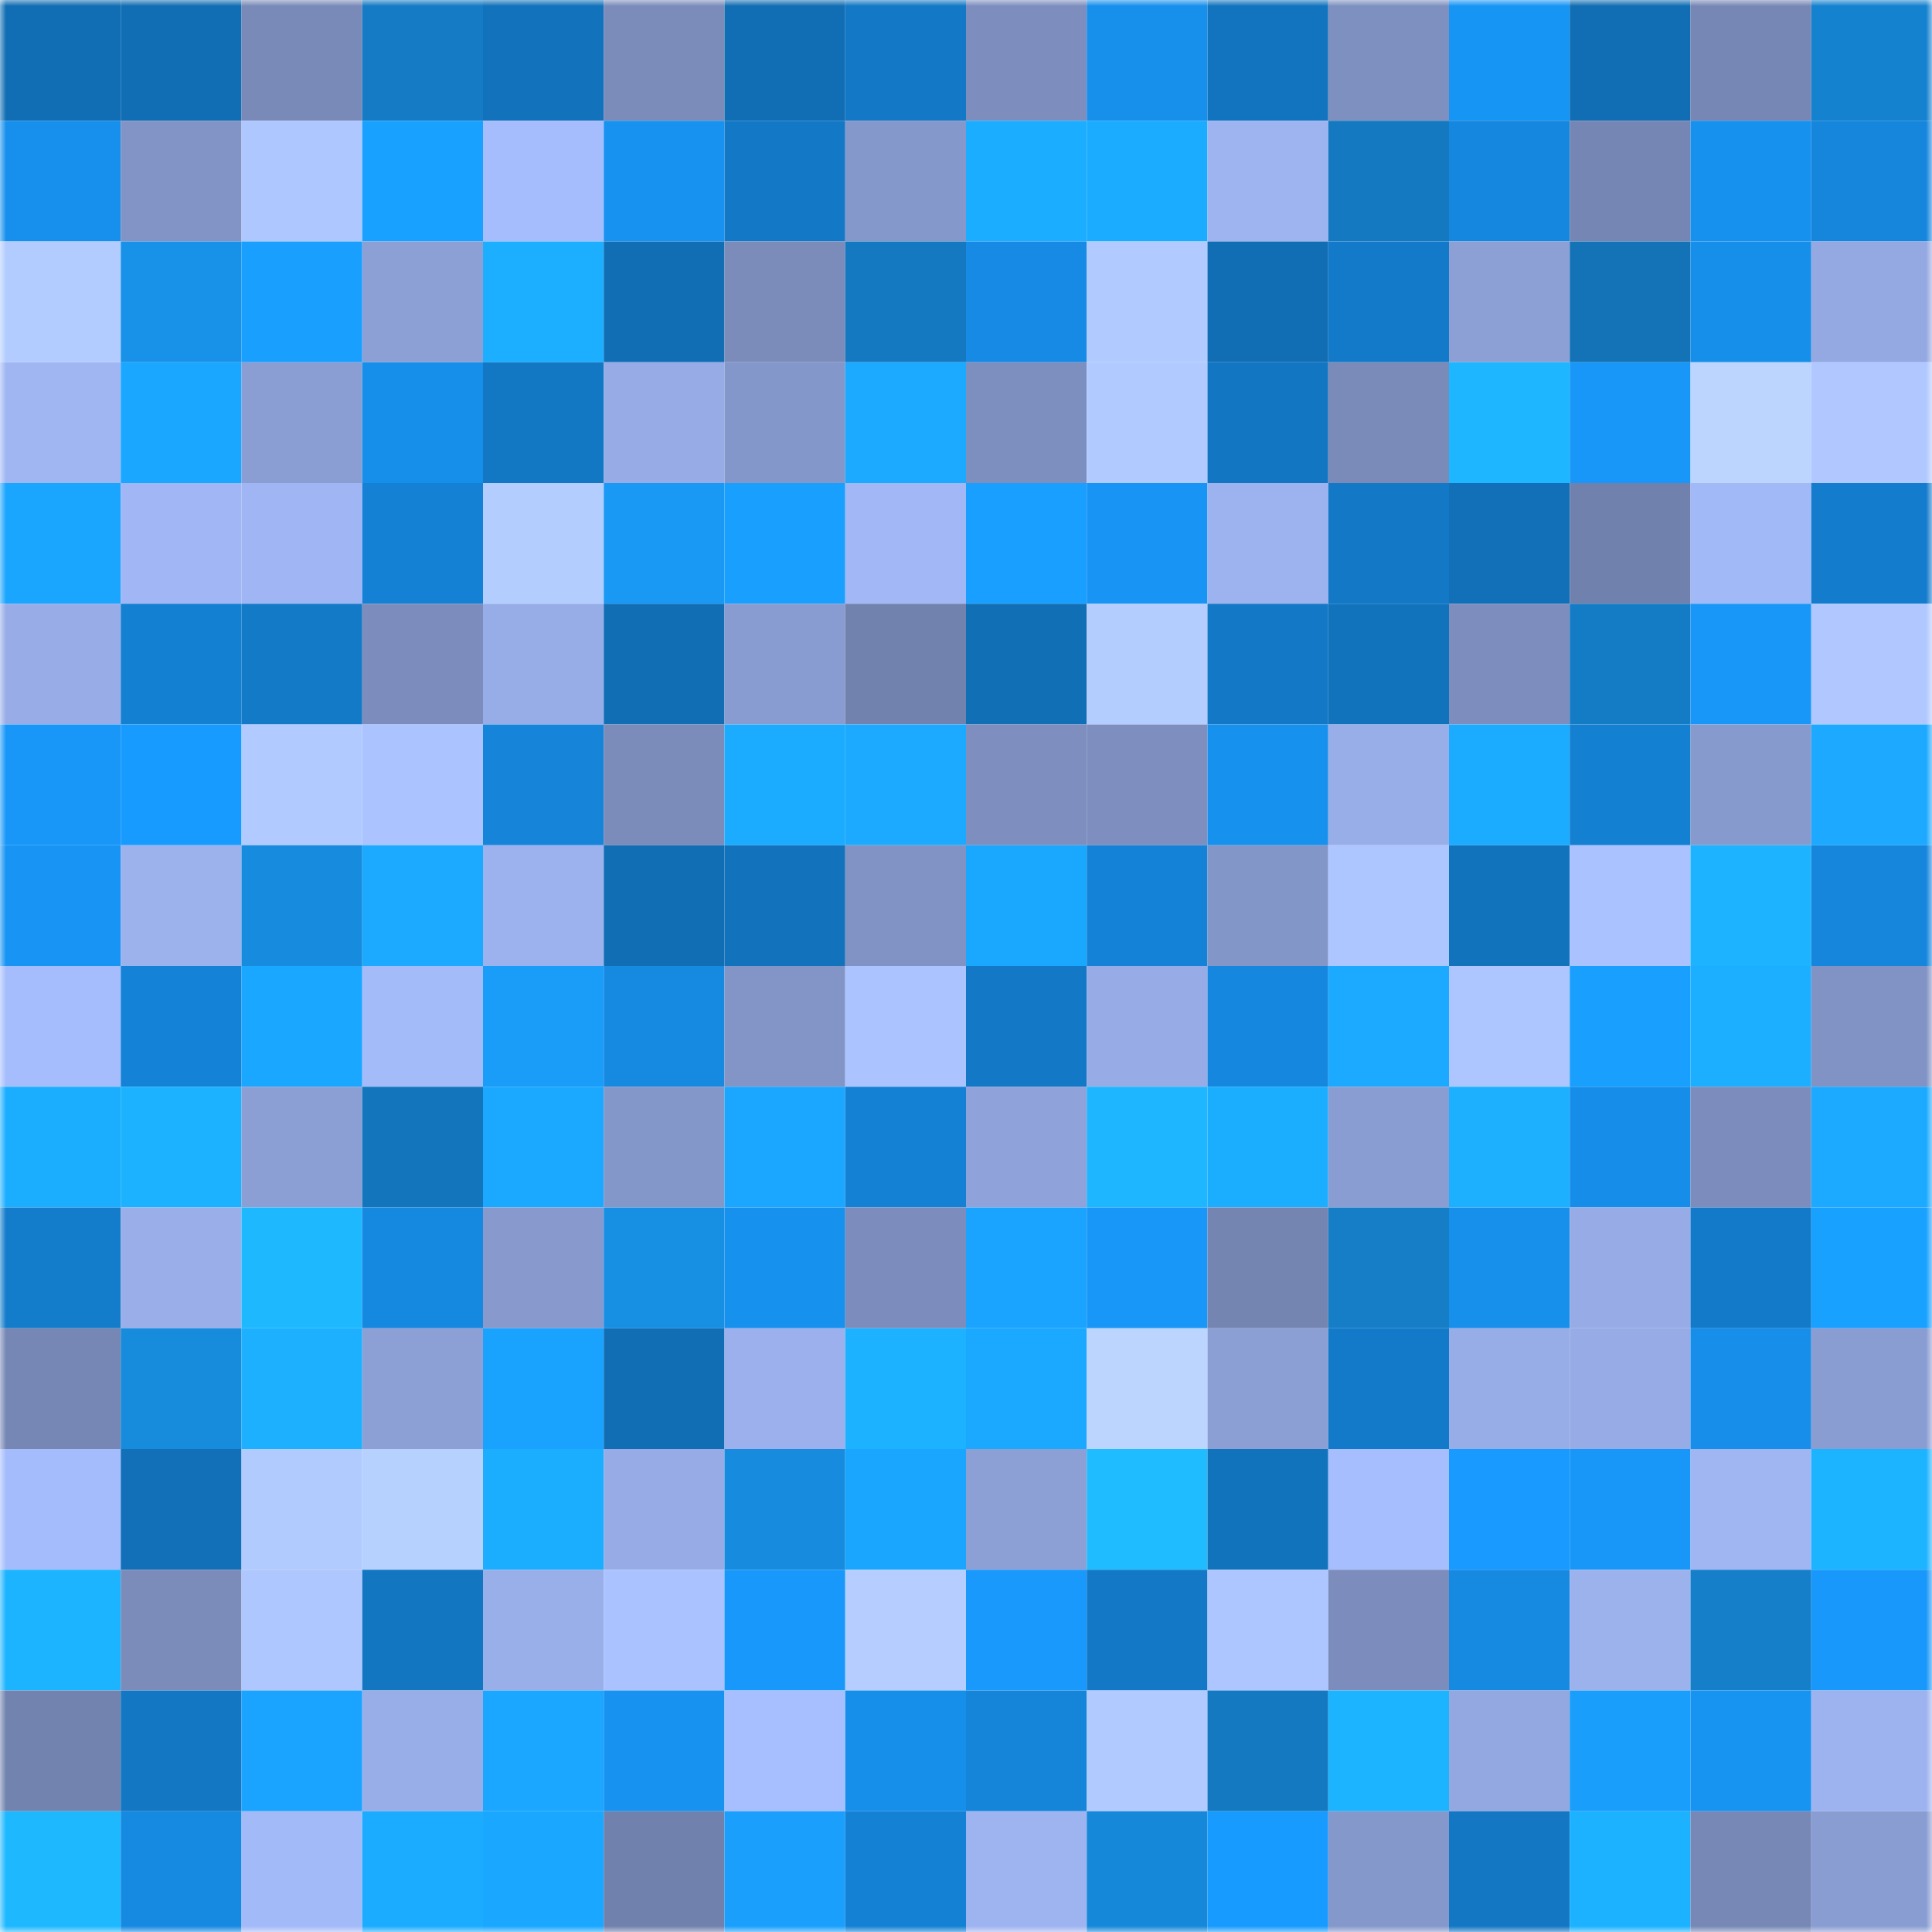 <svg viewBox="0 0 160 160" fill="none" role="img" xmlns="http://www.w3.org/2000/svg" width="240" height="240" name="ens%2Cluxeid.eth"><mask id="2040282146" mask-type="alpha" maskUnits="userSpaceOnUse" x="0" y="0" width="160" height="160"><rect width="160" height="160" fill="#FFFFFF"></rect></mask><g mask="url(#2040282146)"><rect x="0" y="0" width="10" height="10" fill="#116eb4"></rect><rect x="10" y="0" width="10" height="10" fill="#116eb4"></rect><rect x="20" y="0" width="10" height="10" fill="#798ab8"></rect><rect x="30" y="0" width="10" height="10" fill="#147bc4"></rect><rect x="40" y="0" width="10" height="10" fill="#1272bb"></rect><rect x="50" y="0" width="10" height="10" fill="#7b8cbb"></rect><rect x="60" y="0" width="10" height="10" fill="#116eb4"></rect><rect x="70" y="0" width="10" height="10" fill="#1378c5"></rect><rect x="80" y="0" width="10" height="10" fill="#7d8ebe"></rect><rect x="90" y="0" width="10" height="10" fill="#1790ec"></rect><rect x="100" y="0" width="10" height="10" fill="#1274be"></rect><rect x="110" y="0" width="10" height="10" fill="#7e90c0"></rect><rect x="120" y="0" width="10" height="10" fill="#1795f5"></rect><rect x="130" y="0" width="10" height="10" fill="#116eb4"></rect><rect x="140" y="0" width="10" height="10" fill="#7787b5"></rect><rect x="150" y="0" width="10" height="10" fill="#1582cf"></rect><rect x="0" y="10" width="10" height="10" fill="#1790ed"></rect><rect x="10" y="10" width="10" height="10" fill="#8294c6"></rect><rect x="20" y="10" width="10" height="10" fill="#afc7ff"></rect><rect x="30" y="10" width="10" height="10" fill="#19a1ff"></rect><rect x="40" y="10" width="10" height="10" fill="#a6bdfd"></rect><rect x="50" y="10" width="10" height="10" fill="#1792f0"></rect><rect x="60" y="10" width="10" height="10" fill="#1379c7"></rect><rect x="70" y="10" width="10" height="10" fill="#8598cb"></rect><rect x="80" y="10" width="10" height="10" fill="#1badff"></rect><rect x="90" y="10" width="10" height="10" fill="#1babff"></rect><rect x="100" y="10" width="10" height="10" fill="#9eb4f1"></rect><rect x="110" y="10" width="10" height="10" fill="#1479c0"></rect><rect x="120" y="10" width="10" height="10" fill="#1587de"></rect><rect x="130" y="10" width="10" height="10" fill="#7686b4"></rect><rect x="140" y="10" width="10" height="10" fill="#1791ee"></rect><rect x="150" y="10" width="10" height="10" fill="#1586dc"></rect><rect x="0" y="20" width="10" height="10" fill="#b3ccff"></rect><rect x="10" y="20" width="10" height="10" fill="#1892e8"></rect><rect x="20" y="20" width="10" height="10" fill="#19a0ff"></rect><rect x="30" y="20" width="10" height="10" fill="#8ca0d6"></rect><rect x="40" y="20" width="10" height="10" fill="#1caeff"></rect><rect x="50" y="20" width="10" height="10" fill="#116eb4"></rect><rect x="60" y="20" width="10" height="10" fill="#7b8cbb"></rect><rect x="70" y="20" width="10" height="10" fill="#1479c0"></rect><rect x="80" y="20" width="10" height="10" fill="#168ae4"></rect><rect x="90" y="20" width="10" height="10" fill="#b1caff"></rect><rect x="100" y="20" width="10" height="10" fill="#116eb4"></rect><rect x="110" y="20" width="10" height="10" fill="#137ac9"></rect><rect x="120" y="20" width="10" height="10" fill="#8da0d6"></rect><rect x="130" y="20" width="10" height="10" fill="#1373b6"></rect><rect x="140" y="20" width="10" height="10" fill="#168feb"></rect><rect x="150" y="20" width="10" height="10" fill="#94a8e1"></rect><rect x="0" y="30" width="10" height="10" fill="#a0b6f3"></rect><rect x="10" y="30" width="10" height="10" fill="#1aa7ff"></rect><rect x="20" y="30" width="10" height="10" fill="#8b9ed3"></rect><rect x="30" y="30" width="10" height="10" fill="#168feb"></rect><rect x="40" y="30" width="10" height="10" fill="#1378c4"></rect><rect x="50" y="30" width="10" height="10" fill="#97ace6"></rect><rect x="60" y="30" width="10" height="10" fill="#8497ca"></rect><rect x="70" y="30" width="10" height="10" fill="#1baaff"></rect><rect x="80" y="30" width="10" height="10" fill="#7d8fbf"></rect><rect x="90" y="30" width="10" height="10" fill="#b1caff"></rect><rect x="100" y="30" width="10" height="10" fill="#1376c3"></rect><rect x="110" y="30" width="10" height="10" fill="#7a8ab9"></rect><rect x="120" y="30" width="10" height="10" fill="#1db6ff"></rect><rect x="130" y="30" width="10" height="10" fill="#1897f8"></rect><rect x="140" y="30" width="10" height="10" fill="#bbd5ff"></rect><rect x="150" y="30" width="10" height="10" fill="#b0c8ff"></rect><rect x="0" y="40" width="10" height="10" fill="#1aa5ff"></rect><rect x="10" y="40" width="10" height="10" fill="#a1b7f5"></rect><rect x="20" y="40" width="10" height="10" fill="#a0b6f4"></rect><rect x="30" y="40" width="10" height="10" fill="#1481d4"></rect><rect x="40" y="40" width="10" height="10" fill="#b4cdff"></rect><rect x="50" y="40" width="10" height="10" fill="#1999f3"></rect><rect x="60" y="40" width="10" height="10" fill="#19a0ff"></rect><rect x="70" y="40" width="10" height="10" fill="#a2b8f6"></rect><rect x="80" y="40" width="10" height="10" fill="#199fff"></rect><rect x="90" y="40" width="10" height="10" fill="#1794f4"></rect><rect x="100" y="40" width="10" height="10" fill="#9db3ef"></rect><rect x="110" y="40" width="10" height="10" fill="#1378c5"></rect><rect x="120" y="40" width="10" height="10" fill="#1270b8"></rect><rect x="130" y="40" width="10" height="10" fill="#7181ad"></rect><rect x="140" y="40" width="10" height="10" fill="#a2b9f7"></rect><rect x="150" y="40" width="10" height="10" fill="#147ccc"></rect><rect x="0" y="50" width="10" height="10" fill="#98ade7"></rect><rect x="10" y="50" width="10" height="10" fill="#1480d2"></rect><rect x="20" y="50" width="10" height="10" fill="#137ac8"></rect><rect x="30" y="50" width="10" height="10" fill="#7c8dbd"></rect><rect x="40" y="50" width="10" height="10" fill="#97ade7"></rect><rect x="50" y="50" width="10" height="10" fill="#116eb4"></rect><rect x="60" y="50" width="10" height="10" fill="#899cd1"></rect><rect x="70" y="50" width="10" height="10" fill="#7282ae"></rect><rect x="80" y="50" width="10" height="10" fill="#116fb6"></rect><rect x="90" y="50" width="10" height="10" fill="#b4cdff"></rect><rect x="100" y="50" width="10" height="10" fill="#1378c5"></rect><rect x="110" y="50" width="10" height="10" fill="#1273bd"></rect><rect x="120" y="50" width="10" height="10" fill="#7d8ebe"></rect><rect x="130" y="50" width="10" height="10" fill="#147cc5"></rect><rect x="140" y="50" width="10" height="10" fill="#1897f8"></rect><rect x="150" y="50" width="10" height="10" fill="#b0c8ff"></rect><rect x="0" y="60" width="10" height="10" fill="#1897f9"></rect><rect x="10" y="60" width="10" height="10" fill="#189bff"></rect><rect x="20" y="60" width="10" height="10" fill="#b1caff"></rect><rect x="30" y="60" width="10" height="10" fill="#abc3ff"></rect><rect x="40" y="60" width="10" height="10" fill="#1584d9"></rect><rect x="50" y="60" width="10" height="10" fill="#7b8cbb"></rect><rect x="60" y="60" width="10" height="10" fill="#1babff"></rect><rect x="70" y="60" width="10" height="10" fill="#1baaff"></rect><rect x="80" y="60" width="10" height="10" fill="#7d8ebf"></rect><rect x="90" y="60" width="10" height="10" fill="#7d8ebf"></rect><rect x="100" y="60" width="10" height="10" fill="#1791ee"></rect><rect x="110" y="60" width="10" height="10" fill="#98aee8"></rect><rect x="120" y="60" width="10" height="10" fill="#1babff"></rect><rect x="130" y="60" width="10" height="10" fill="#1480d2"></rect><rect x="140" y="60" width="10" height="10" fill="#879ace"></rect><rect x="150" y="60" width="10" height="10" fill="#1ca9ff"></rect><rect x="0" y="70" width="10" height="10" fill="#1794f4"></rect><rect x="10" y="70" width="10" height="10" fill="#9cb2ed"></rect><rect x="20" y="70" width="10" height="10" fill="#178bdd"></rect><rect x="30" y="70" width="10" height="10" fill="#1baaff"></rect><rect x="40" y="70" width="10" height="10" fill="#9cb2ee"></rect><rect x="50" y="70" width="10" height="10" fill="#116eb4"></rect><rect x="60" y="70" width="10" height="10" fill="#1272bb"></rect><rect x="70" y="70" width="10" height="10" fill="#8193c4"></rect><rect x="80" y="70" width="10" height="10" fill="#1aa8ff"></rect><rect x="90" y="70" width="10" height="10" fill="#1482d6"></rect><rect x="100" y="70" width="10" height="10" fill="#8396c8"></rect><rect x="110" y="70" width="10" height="10" fill="#aec6ff"></rect><rect x="120" y="70" width="10" height="10" fill="#1273bd"></rect><rect x="130" y="70" width="10" height="10" fill="#aac2ff"></rect><rect x="140" y="70" width="10" height="10" fill="#1db3ff"></rect><rect x="150" y="70" width="10" height="10" fill="#1586dc"></rect><rect x="0" y="80" width="10" height="10" fill="#a6bdfd"></rect><rect x="10" y="80" width="10" height="10" fill="#1482d6"></rect><rect x="20" y="80" width="10" height="10" fill="#1aa7ff"></rect><rect x="30" y="80" width="10" height="10" fill="#a4bbfa"></rect><rect x="40" y="80" width="10" height="10" fill="#1a9df9"></rect><rect x="50" y="80" width="10" height="10" fill="#1689e1"></rect><rect x="60" y="80" width="10" height="10" fill="#8395c7"></rect><rect x="70" y="80" width="10" height="10" fill="#abc3ff"></rect><rect x="80" y="80" width="10" height="10" fill="#1379c7"></rect><rect x="90" y="80" width="10" height="10" fill="#97ace6"></rect><rect x="100" y="80" width="10" height="10" fill="#1587de"></rect><rect x="110" y="80" width="10" height="10" fill="#1baaff"></rect><rect x="120" y="80" width="10" height="10" fill="#aec6ff"></rect><rect x="130" y="80" width="10" height="10" fill="#19a0ff"></rect><rect x="140" y="80" width="10" height="10" fill="#1cafff"></rect><rect x="150" y="80" width="10" height="10" fill="#8193c4"></rect><rect x="0" y="90" width="10" height="10" fill="#1baeff"></rect><rect x="10" y="90" width="10" height="10" fill="#1cb2ff"></rect><rect x="20" y="90" width="10" height="10" fill="#8b9fd4"></rect><rect x="30" y="90" width="10" height="10" fill="#1376bc"></rect><rect x="40" y="90" width="10" height="10" fill="#1ba8ff"></rect><rect x="50" y="90" width="10" height="10" fill="#8497c9"></rect><rect x="60" y="90" width="10" height="10" fill="#1ba6ff"></rect><rect x="70" y="90" width="10" height="10" fill="#1481d4"></rect><rect x="80" y="90" width="10" height="10" fill="#8fa2d9"></rect><rect x="90" y="90" width="10" height="10" fill="#1eb6ff"></rect><rect x="100" y="90" width="10" height="10" fill="#1baeff"></rect><rect x="110" y="90" width="10" height="10" fill="#8a9dd2"></rect><rect x="120" y="90" width="10" height="10" fill="#1db0ff"></rect><rect x="130" y="90" width="10" height="10" fill="#168ee9"></rect><rect x="140" y="90" width="10" height="10" fill="#7c8dbd"></rect><rect x="150" y="90" width="10" height="10" fill="#1baaff"></rect><rect x="0" y="100" width="10" height="10" fill="#137ccb"></rect><rect x="10" y="100" width="10" height="10" fill="#9aafea"></rect><rect x="20" y="100" width="10" height="10" fill="#1eb8ff"></rect><rect x="30" y="100" width="10" height="10" fill="#1588df"></rect><rect x="40" y="100" width="10" height="10" fill="#8799cd"></rect><rect x="50" y="100" width="10" height="10" fill="#1790e4"></rect><rect x="60" y="100" width="10" height="10" fill="#1791ee"></rect><rect x="70" y="100" width="10" height="10" fill="#7c8dbd"></rect><rect x="80" y="100" width="10" height="10" fill="#1ba4ff"></rect><rect x="90" y="100" width="10" height="10" fill="#1897f8"></rect><rect x="100" y="100" width="10" height="10" fill="#7585b2"></rect><rect x="110" y="100" width="10" height="10" fill="#157ec7"></rect><rect x="120" y="100" width="10" height="10" fill="#1790ec"></rect><rect x="130" y="100" width="10" height="10" fill="#97ace6"></rect><rect x="140" y="100" width="10" height="10" fill="#137ac9"></rect><rect x="150" y="100" width="10" height="10" fill="#19a1ff"></rect><rect x="0" y="110" width="10" height="10" fill="#7787b5"></rect><rect x="10" y="110" width="10" height="10" fill="#178bdc"></rect><rect x="20" y="110" width="10" height="10" fill="#1cb0ff"></rect><rect x="30" y="110" width="10" height="10" fill="#8ca0d6"></rect><rect x="40" y="110" width="10" height="10" fill="#1aa2ff"></rect><rect x="50" y="110" width="10" height="10" fill="#116eb4"></rect><rect x="60" y="110" width="10" height="10" fill="#9bb0ec"></rect><rect x="70" y="110" width="10" height="10" fill="#1db2ff"></rect><rect x="80" y="110" width="10" height="10" fill="#1ba8ff"></rect><rect x="90" y="110" width="10" height="10" fill="#bbd5ff"></rect><rect x="100" y="110" width="10" height="10" fill="#8c9fd5"></rect><rect x="110" y="110" width="10" height="10" fill="#137ac9"></rect><rect x="120" y="110" width="10" height="10" fill="#97ade7"></rect><rect x="130" y="110" width="10" height="10" fill="#97ace6"></rect><rect x="140" y="110" width="10" height="10" fill="#168eea"></rect><rect x="150" y="110" width="10" height="10" fill="#8a9dd2"></rect><rect x="0" y="120" width="10" height="10" fill="#a5bcfc"></rect><rect x="10" y="120" width="10" height="10" fill="#1270b8"></rect><rect x="20" y="120" width="10" height="10" fill="#b2cbff"></rect><rect x="30" y="120" width="10" height="10" fill="#b7d1ff"></rect><rect x="40" y="120" width="10" height="10" fill="#1baeff"></rect><rect x="50" y="120" width="10" height="10" fill="#97ace6"></rect><rect x="60" y="120" width="10" height="10" fill="#178cde"></rect><rect x="70" y="120" width="10" height="10" fill="#1aa6ff"></rect><rect x="80" y="120" width="10" height="10" fill="#8ca0d6"></rect><rect x="90" y="120" width="10" height="10" fill="#1fbdff"></rect><rect x="100" y="120" width="10" height="10" fill="#1273bd"></rect><rect x="110" y="120" width="10" height="10" fill="#a7befe"></rect><rect x="120" y="120" width="10" height="10" fill="#189afe"></rect><rect x="130" y="120" width="10" height="10" fill="#1897f8"></rect><rect x="140" y="120" width="10" height="10" fill="#a0b6f3"></rect><rect x="150" y="120" width="10" height="10" fill="#1cb3ff"></rect><rect x="0" y="130" width="10" height="10" fill="#1cb4ff"></rect><rect x="10" y="130" width="10" height="10" fill="#7b8cbb"></rect><rect x="20" y="130" width="10" height="10" fill="#afc7ff"></rect><rect x="30" y="130" width="10" height="10" fill="#1376c1"></rect><rect x="40" y="130" width="10" height="10" fill="#99afe9"></rect><rect x="50" y="130" width="10" height="10" fill="#aac2ff"></rect><rect x="60" y="130" width="10" height="10" fill="#1898fb"></rect><rect x="70" y="130" width="10" height="10" fill="#b5ceff"></rect><rect x="80" y="130" width="10" height="10" fill="#1899fb"></rect><rect x="90" y="130" width="10" height="10" fill="#1379c7"></rect><rect x="100" y="130" width="10" height="10" fill="#aec6ff"></rect><rect x="110" y="130" width="10" height="10" fill="#7c8dbd"></rect><rect x="120" y="130" width="10" height="10" fill="#1689e1"></rect><rect x="130" y="130" width="10" height="10" fill="#9cb2ed"></rect><rect x="140" y="130" width="10" height="10" fill="#157fca"></rect><rect x="150" y="130" width="10" height="10" fill="#1898fa"></rect><rect x="0" y="140" width="10" height="10" fill="#7383af"></rect><rect x="10" y="140" width="10" height="10" fill="#1377c3"></rect><rect x="20" y="140" width="10" height="10" fill="#1aa4ff"></rect><rect x="30" y="140" width="10" height="10" fill="#98aee8"></rect><rect x="40" y="140" width="10" height="10" fill="#1ba6ff"></rect><rect x="50" y="140" width="10" height="10" fill="#1792f0"></rect><rect x="60" y="140" width="10" height="10" fill="#a8bfff"></rect><rect x="70" y="140" width="10" height="10" fill="#168feb"></rect><rect x="80" y="140" width="10" height="10" fill="#1585da"></rect><rect x="90" y="140" width="10" height="10" fill="#b1caff"></rect><rect x="100" y="140" width="10" height="10" fill="#1479c0"></rect><rect x="110" y="140" width="10" height="10" fill="#1cb3ff"></rect><rect x="120" y="140" width="10" height="10" fill="#93a8e0"></rect><rect x="130" y="140" width="10" height="10" fill="#1a9efb"></rect><rect x="140" y="140" width="10" height="10" fill="#1793f2"></rect><rect x="150" y="140" width="10" height="10" fill="#9db3ef"></rect><rect x="0" y="150" width="10" height="10" fill="#1eb8ff"></rect><rect x="10" y="150" width="10" height="10" fill="#1689e1"></rect><rect x="20" y="150" width="10" height="10" fill="#a3baf8"></rect><rect x="30" y="150" width="10" height="10" fill="#1bacff"></rect><rect x="40" y="150" width="10" height="10" fill="#1aa7ff"></rect><rect x="50" y="150" width="10" height="10" fill="#7181ad"></rect><rect x="60" y="150" width="10" height="10" fill="#1a9ffd"></rect><rect x="70" y="150" width="10" height="10" fill="#1481d4"></rect><rect x="80" y="150" width="10" height="10" fill="#9eb4f0"></rect><rect x="90" y="150" width="10" height="10" fill="#1688d9"></rect><rect x="100" y="150" width="10" height="10" fill="#189bff"></rect><rect x="110" y="150" width="10" height="10" fill="#8598cb"></rect><rect x="120" y="150" width="10" height="10" fill="#1377c4"></rect><rect x="130" y="150" width="10" height="10" fill="#1cb2ff"></rect><rect x="140" y="150" width="10" height="10" fill="#7788b6"></rect><rect x="150" y="150" width="10" height="10" fill="#8a9dd2"></rect></g></svg>